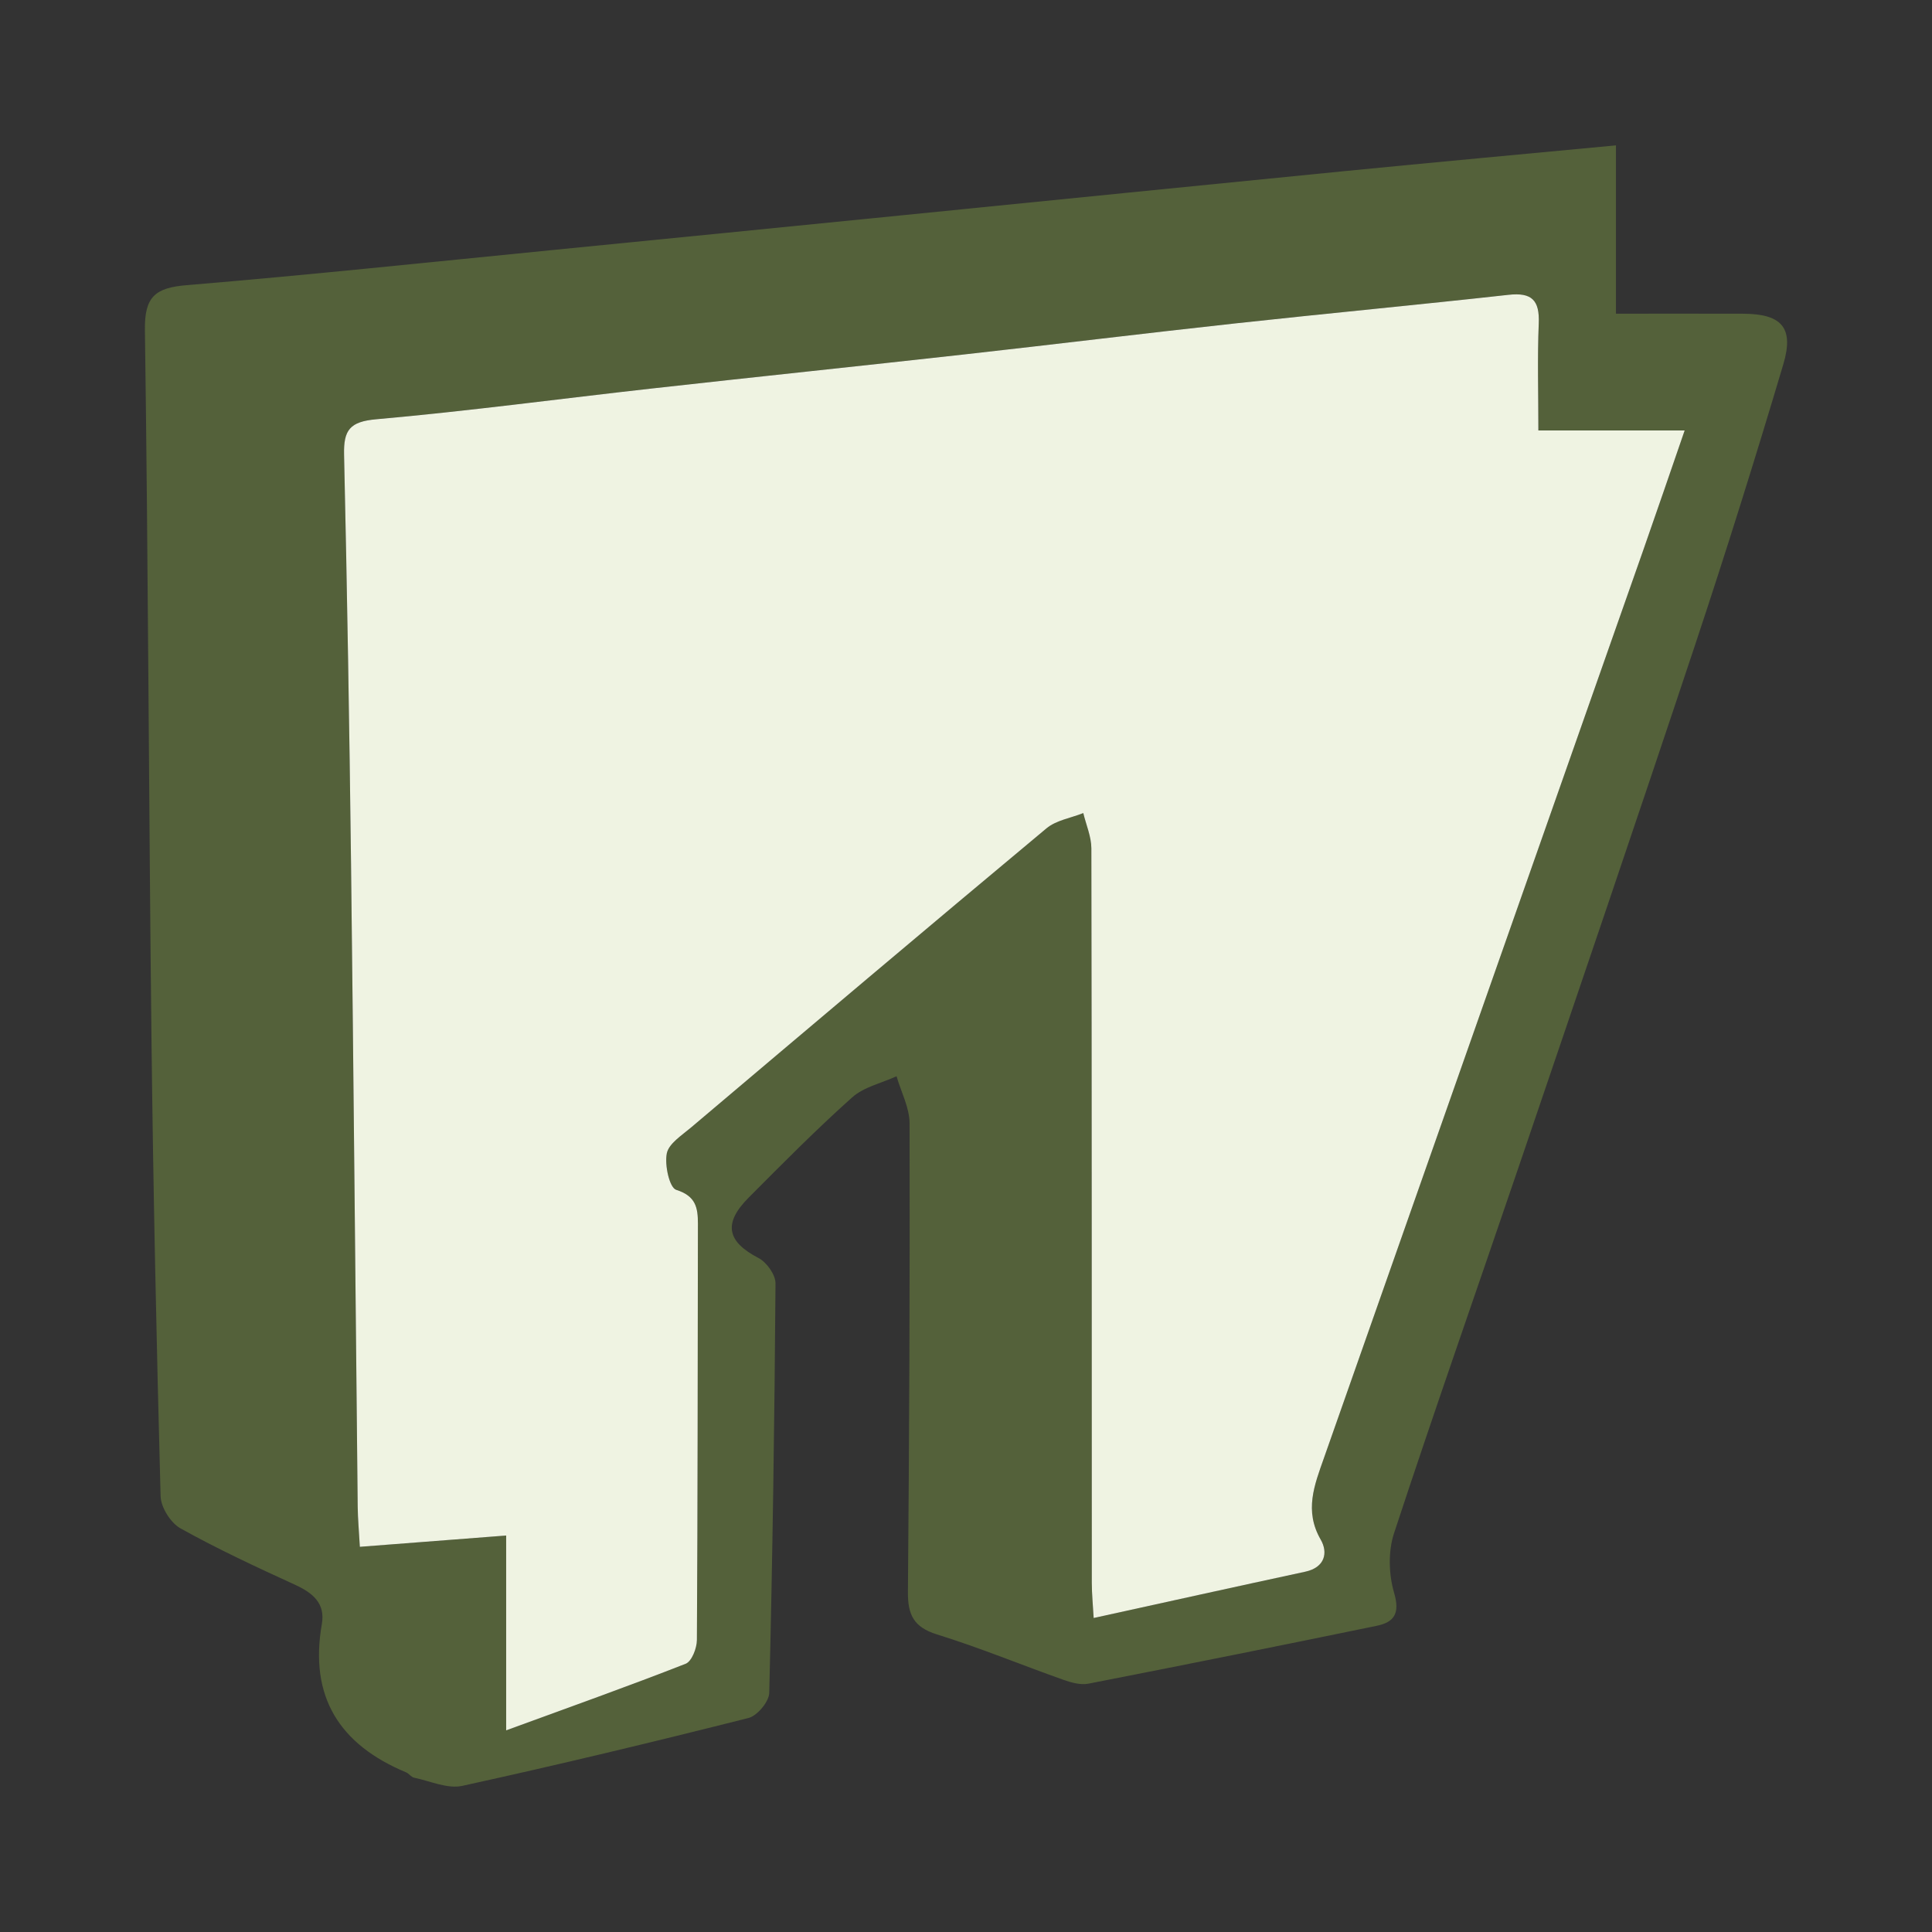 <?xml version="1.0" encoding="utf-8"?>
<!-- Generator: Adobe Illustrator 17.0.0, SVG Export Plug-In . SVG Version: 6.00 Build 0)  -->
<!DOCTYPE svg PUBLIC "-//W3C//DTD SVG 1.1//EN" "http://www.w3.org/Graphics/SVG/1.1/DTD/svg11.dtd">
<svg version="1.1" id="Layer_1" xmlns="http://www.w3.org/2000/svg" xmlns:xlink="http://www.w3.org/1999/xlink" x="0px" y="0px"
	 width="200px" height="200px" viewBox="0 0 200 200" enable-background="new 0 0 200 200" xml:space="preserve">

<rect x="0" y="0" width="200" height="200" fill="#333333" stroke="none"/>

<path fill="#54613A" d="M167.284,15.049c0,6.046,0,11.861,0,17.425c4.66,0,8.911-0.011,13.162,0.003
	c3.967,0.013,5.296,1.42,4.167,5.217c-2.895,9.728-5.928,19.419-9.132,29.05c-6.016,18.084-12.172,36.121-18.307,54.166
	c-4.285,12.604-8.708,25.163-12.864,37.809c-0.617,1.876-0.553,4.254,0.006,6.163c0.626,2.136,0.025,3.046-1.813,3.424
	c-9.935,2.045-19.88,4.047-29.836,5.988c-0.816,0.159-1.787-0.119-2.609-0.41c-4.363-1.547-8.651-3.321-13.067-4.691
	c-2.405-0.746-3.023-2.041-3.003-4.387c0.141-16.173,0.209-32.347,0.17-48.52c-0.004-1.625-0.878-3.248-1.348-4.873
	c-1.551,0.711-3.385,1.106-4.6,2.192c-3.703,3.311-7.207,6.851-10.713,10.376c-2.667,2.681-2.228,4.559,1.027,6.25
	c0.84,0.436,1.763,1.73,1.757,2.623c-0.099,14.132-0.303,28.264-0.648,42.391c-0.022,0.914-1.242,2.372-2.151,2.601
	c-9.842,2.484-19.714,4.858-29.629,7.026c-1.528,0.334-3.321-0.5-4.981-0.845c-0.305-0.063-0.534-0.431-0.84-0.558
	c-6.874-2.866-10.035-7.803-8.714-15.347c0.377-2.151-0.948-3.232-2.783-4.072c-4.004-1.833-8.008-3.695-11.851-5.835
	c-1.017-0.567-2.027-2.173-2.058-3.328c-0.424-15.93-0.77-31.864-0.949-47.798c-0.274-24.31-0.333-48.623-0.675-72.932
	c-0.048-3.425,1.049-4.365,4.309-4.636c12.709-1.057,25.393-2.404,38.086-3.657c12.01-1.185,24.019-2.384,36.028-3.582
	c15.275-1.524,30.547-3.07,45.824-4.574C148.449,16.803,157.657,15.96,167.284,15.049z M52.398,179.126
	c6.79-2.487,12.725-4.597,18.585-6.898c0.628-0.247,1.156-1.608,1.161-2.455c0.087-14.367,0.079-28.735,0.105-43.102
	c0.003-1.667-0.226-2.868-2.244-3.503c-0.701-0.22-1.214-2.556-0.979-3.763c0.198-1.016,1.542-1.87,2.487-2.669
	c12.25-10.358,24.5-20.716,36.82-30.991c1.008-0.841,2.528-1.068,3.81-1.58c0.291,1.22,0.834,2.439,0.836,3.659
	c0.049,25.342,0.034,50.684,0.045,76.026c0,1.167,0.121,2.335,0.193,3.64c7.618-1.67,14.758-3.253,21.908-4.793
	c2.04-0.439,2.374-1.971,1.595-3.322c-1.723-2.983-0.648-5.65,0.327-8.423c11.016-31.306,22.029-62.612,33.035-93.921
	c1.435-4.083,2.831-8.179,4.315-12.474c-5.296,0-10.085,0-15.144,0c0-3.872-0.11-7.484,0.039-11.084
	c0.098-2.383-0.703-3.226-3.121-2.958c-9.406,1.044-18.83,1.928-28.238,2.954c-9.397,1.026-18.781,2.178-28.176,3.225
	c-10.748,1.198-21.504,2.318-32.251,3.517c-9.516,1.062-19.012,2.343-28.546,3.187c-2.748,0.243-3.398,1.114-3.341,3.66
	c0.318,14.131,0.552,28.264,0.722,42.397c0.266,22.162,0.455,44.325,0.688,66.487c0.014,1.3,0.136,2.599,0.223,4.18
	c5.078-0.391,9.733-0.75,15.147-1.168C52.398,165.734,52.398,172.087,52.398,179.126z"/>
<path fill="#EFF3E2" d="M52.398,179.126c0-7.039,0-13.392,0-20.169c-5.414,0.417-10.069,0.776-15.147,1.168
	c-0.087-1.582-0.209-2.88-0.223-4.18c-0.234-22.162-0.422-44.325-0.688-66.487c-0.17-14.133-0.404-28.267-0.722-42.397
	c-0.057-2.546,0.592-3.417,3.341-3.66c9.535-0.844,19.03-2.125,28.546-3.187c10.747-1.199,21.504-2.319,32.251-3.517
	c9.395-1.047,18.778-2.2,28.176-3.225c9.408-1.027,18.832-1.911,28.238-2.954c2.418-0.268,3.219,0.575,3.121,2.958
	c-0.149,3.6-0.039,7.212-0.039,11.084c5.059,0,9.848,0,15.144,0c-1.485,4.295-2.88,8.391-4.315,12.474
	c-11.007,31.309-22.019,62.616-33.035,93.921c-0.976,2.772-2.05,5.439-0.327,8.423c0.78,1.35,0.445,2.882-1.595,3.322
	c-7.15,1.54-14.291,3.122-21.908,4.793c-0.072-1.305-0.192-2.472-0.193-3.64c-0.011-25.342,0.004-50.684-0.045-76.026
	c-0.002-1.22-0.545-2.439-0.836-3.659c-1.282,0.512-2.802,0.74-3.81,1.58c-12.32,10.274-24.57,20.633-36.82,30.991
	c-0.945,0.799-2.289,1.653-2.487,2.669c-0.235,1.207,0.278,3.543,0.979,3.763c2.018,0.635,2.247,1.836,2.244,3.503
	c-0.026,14.367-0.018,28.735-0.105,43.102c-0.005,0.847-0.533,2.208-1.161,2.455C65.123,174.53,59.188,176.64,52.398,179.126z"/>
</svg>

